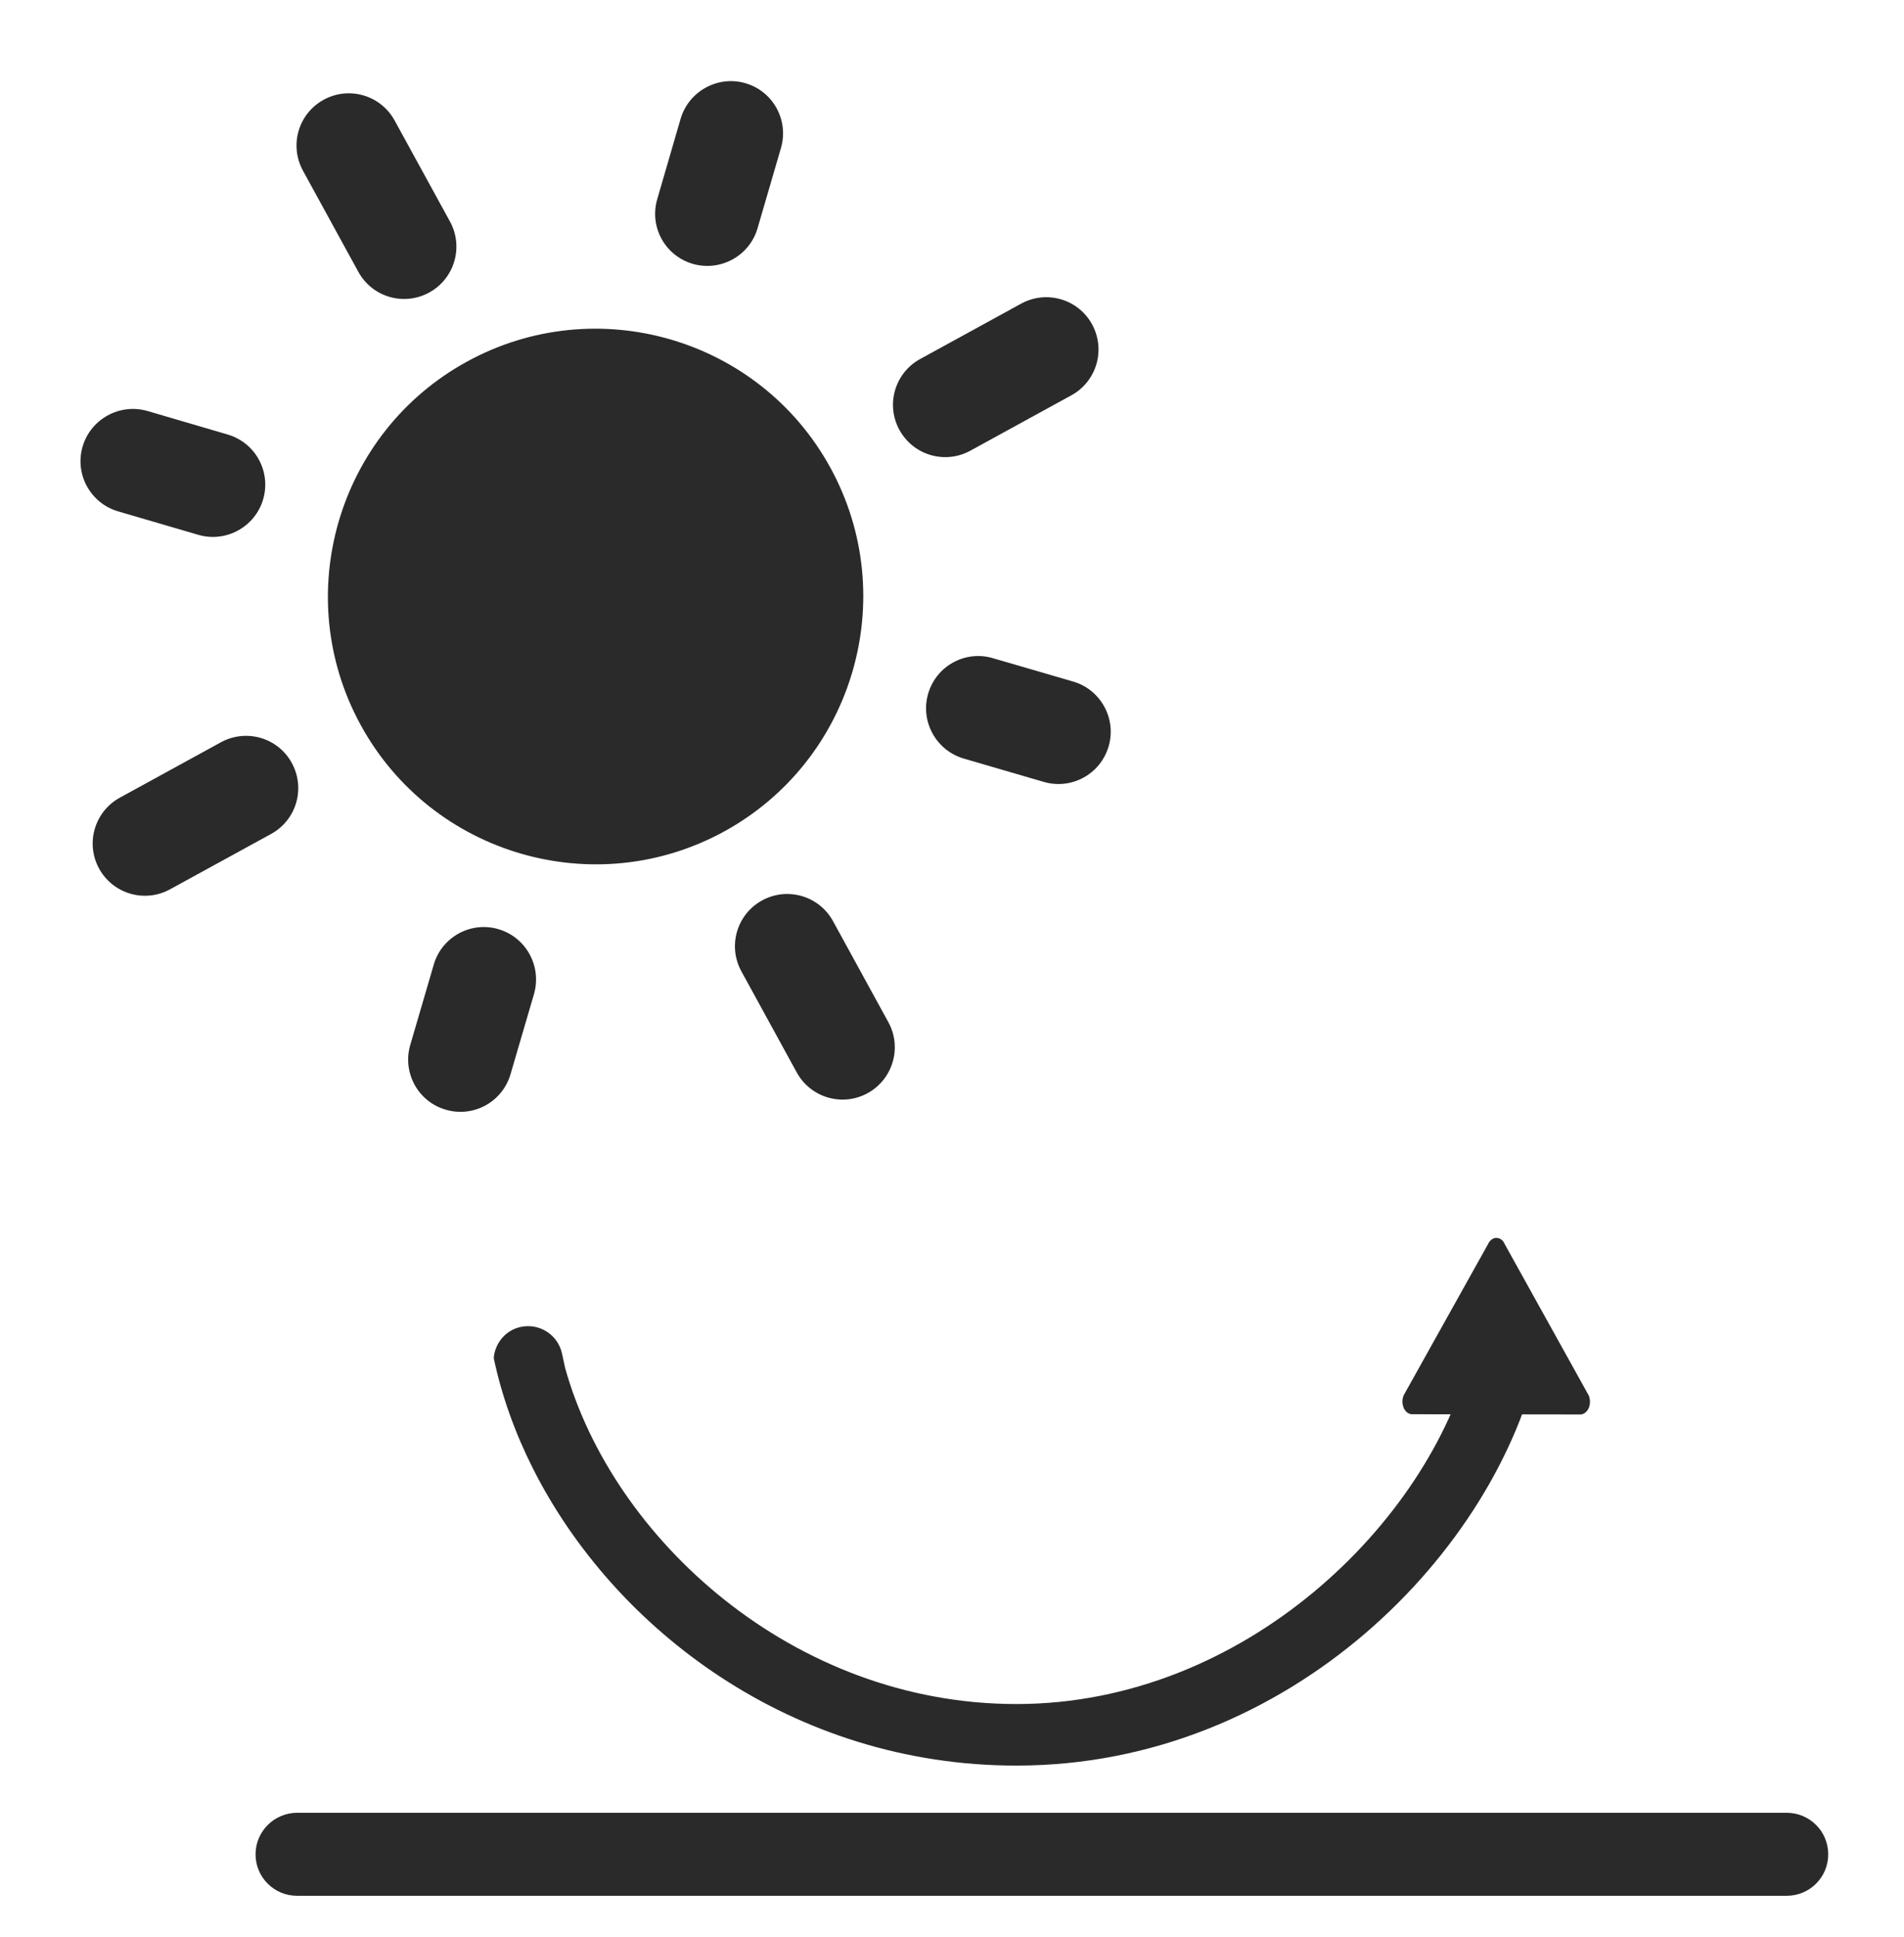 <?xml version="1.0" encoding="utf-8"?>
<!-- Generator: Adobe Illustrator 16.0.4, SVG Export Plug-In . SVG Version: 6.00 Build 0)  -->
<!DOCTYPE svg PUBLIC "-//W3C//DTD SVG 1.1//EN" "http://www.w3.org/Graphics/SVG/1.1/DTD/svg11.dtd">
<svg version="1.1" id="Ebene_1" xmlns="http://www.w3.org/2000/svg" xmlns:xlink="http://www.w3.org/1999/xlink" x="0px" y="0px"
	 width="68.833px" height="70px" viewBox="0 0 68.833 70" enable-background="new 0 0 68.833 70" xml:space="preserve">
<path fill="#2A2A2A" d="M9.239,67.002c0-0.827,0.674-1.498,1.5-1.501h53.854c0.83,0.001,1.502,0.672,1.5,1.501
	c0.002,0.827-0.67,1.498-1.496,1.498H10.739C9.913,68.503,9.237,67.829,9.239,67.002L9.239,67.002z M9.239,67.927"/>
<g>
	<path fill="#2A2A2A" d="M30.02,16.9c-2.563-4.679-8.456-6.399-13.139-3.833c-4.679,2.562-6.402,8.455-3.839,13.134
		c2.566,4.685,8.459,6.405,13.139,3.842C30.863,27.476,32.585,21.584,30.02,16.9L30.02,16.9z M30.02,16.9"/>
	<path fill="#2A2A2A" d="M32.515,15.533c-0.5-0.912-0.166-2.059,0.75-2.561l3.651-2c0.917-0.502,2.063-0.166,2.563,0.745
		c0.503,0.919,0.169,2.065-0.748,2.567l-3.652,2.001C34.163,16.786,33.018,16.451,32.515,15.533L32.515,15.533z M32.515,15.533"/>
	<path fill="#2A2A2A" d="M10.548,27.566c-0.498-0.911-1.646-1.247-2.562-0.745l-3.654,2.001c-0.912,0.5-1.25,1.649-0.751,2.56
		c0.504,0.92,1.653,1.252,2.565,0.752l3.654-2.001C10.717,29.631,11.052,28.485,10.548,27.566L10.548,27.566z M10.548,27.566"/>
	<path fill="#2A2A2A" d="M33.554,25.065c0.293-1.004,1.341-1.579,2.341-1.283l2.903,0.845c0.997,0.291,1.574,1.344,1.281,2.34
		c-0.293,1.004-1.341,1.579-2.346,1.285l-2.896-0.844C33.837,27.111,33.263,26.064,33.554,25.065L33.554,25.065z M33.554,25.065"/>
	<path fill="#2A2A2A" d="M9.513,18.043c0.293-1.004-0.281-2.051-1.283-2.342l-2.9-0.851c-1.001-0.287-2.048,0.287-2.343,1.283
		c-0.294,1.001,0.281,2.052,1.285,2.345l2.9,0.848C8.168,19.616,9.22,19.04,9.513,18.043L9.513,18.043z M9.513,18.043"/>
	<path fill="#2A2A2A" d="M27.551,32.535c0.912-0.5,2.062-0.169,2.565,0.75l2.001,3.652c0.5,0.912,0.162,2.062-0.75,2.562
		c-0.916,0.502-2.063,0.164-2.563-0.748l-2-3.65C26.3,34.182,26.636,33.036,27.551,32.535L27.551,32.535z M27.551,32.535"/>
	<path fill="#2A2A2A" d="M15.518,10.569c0.912-0.5,1.251-1.647,0.75-2.563l-2.001-3.651c-0.504-0.92-1.653-1.251-2.565-0.751
		c-0.916,0.501-1.252,1.646-0.748,2.566l2,3.651C13.456,10.738,14.602,11.071,15.518,10.569L15.518,10.569z M15.518,10.569"/>
	<path fill="#2A2A2A" d="M18.021,33.574c0.998,0.293,1.572,1.34,1.284,2.344l-0.848,2.895c-0.294,1.006-1.341,1.578-2.343,1.283
		c-1-0.287-1.575-1.338-1.282-2.34l0.848-2.898C15.969,33.855,17.021,33.279,18.021,33.574L18.021,33.574z M18.021,33.574"/>
	<path fill="#2A2A2A" d="M25.045,9.534c1.001,0.288,2.049-0.286,2.341-1.283l0.846-2.9c0.294-1.003-0.281-2.054-1.284-2.345
		c-0.996-0.289-2.045,0.286-2.342,1.283l-0.844,2.902C23.466,8.194,24.039,9.24,25.045,9.534L25.045,9.534z M25.045,9.534"/>
</g>
<g>
	<g>
		<path fill="#2A2A2A" d="M50.747,50.873c-0.03-0.075-0.049-0.153-0.047-0.231c-0.001-0.083,0.016-0.158,0.047-0.229l3.048-5.459
			c0.062-0.139,0.18-0.229,0.305-0.225c0.127,0.001,0.241,0.084,0.301,0.23l3.034,5.462c0.061,0.145,0.06,0.319,0,0.458
			c-0.068,0.144-0.18,0.231-0.309,0.23l-6.078-0.009C50.922,51.1,50.81,51.012,50.747,50.873L50.747,50.873z M50.747,50.873"/>
	</g>
	<path fill="#2A2A2A" d="M53.179,49c-1.536,6-8.18,12.572-16.437,12.572c-8.074,0-14.593-5.972-16.313-12.148l-0.11-0.512
		c-0.146-0.681-0.812-1.111-1.495-0.966c-0.53,0.114-0.898,0.552-0.969,1.062c0,0-0.005,0.062,0.001,0.094
		c0.284,1.333,0.759,2.665,1.408,3.954c2.933,5.821,9.391,10.74,17.479,10.74C46.664,63.797,54.136,56,55.653,49H53.179z"/>
</g>
</svg>
